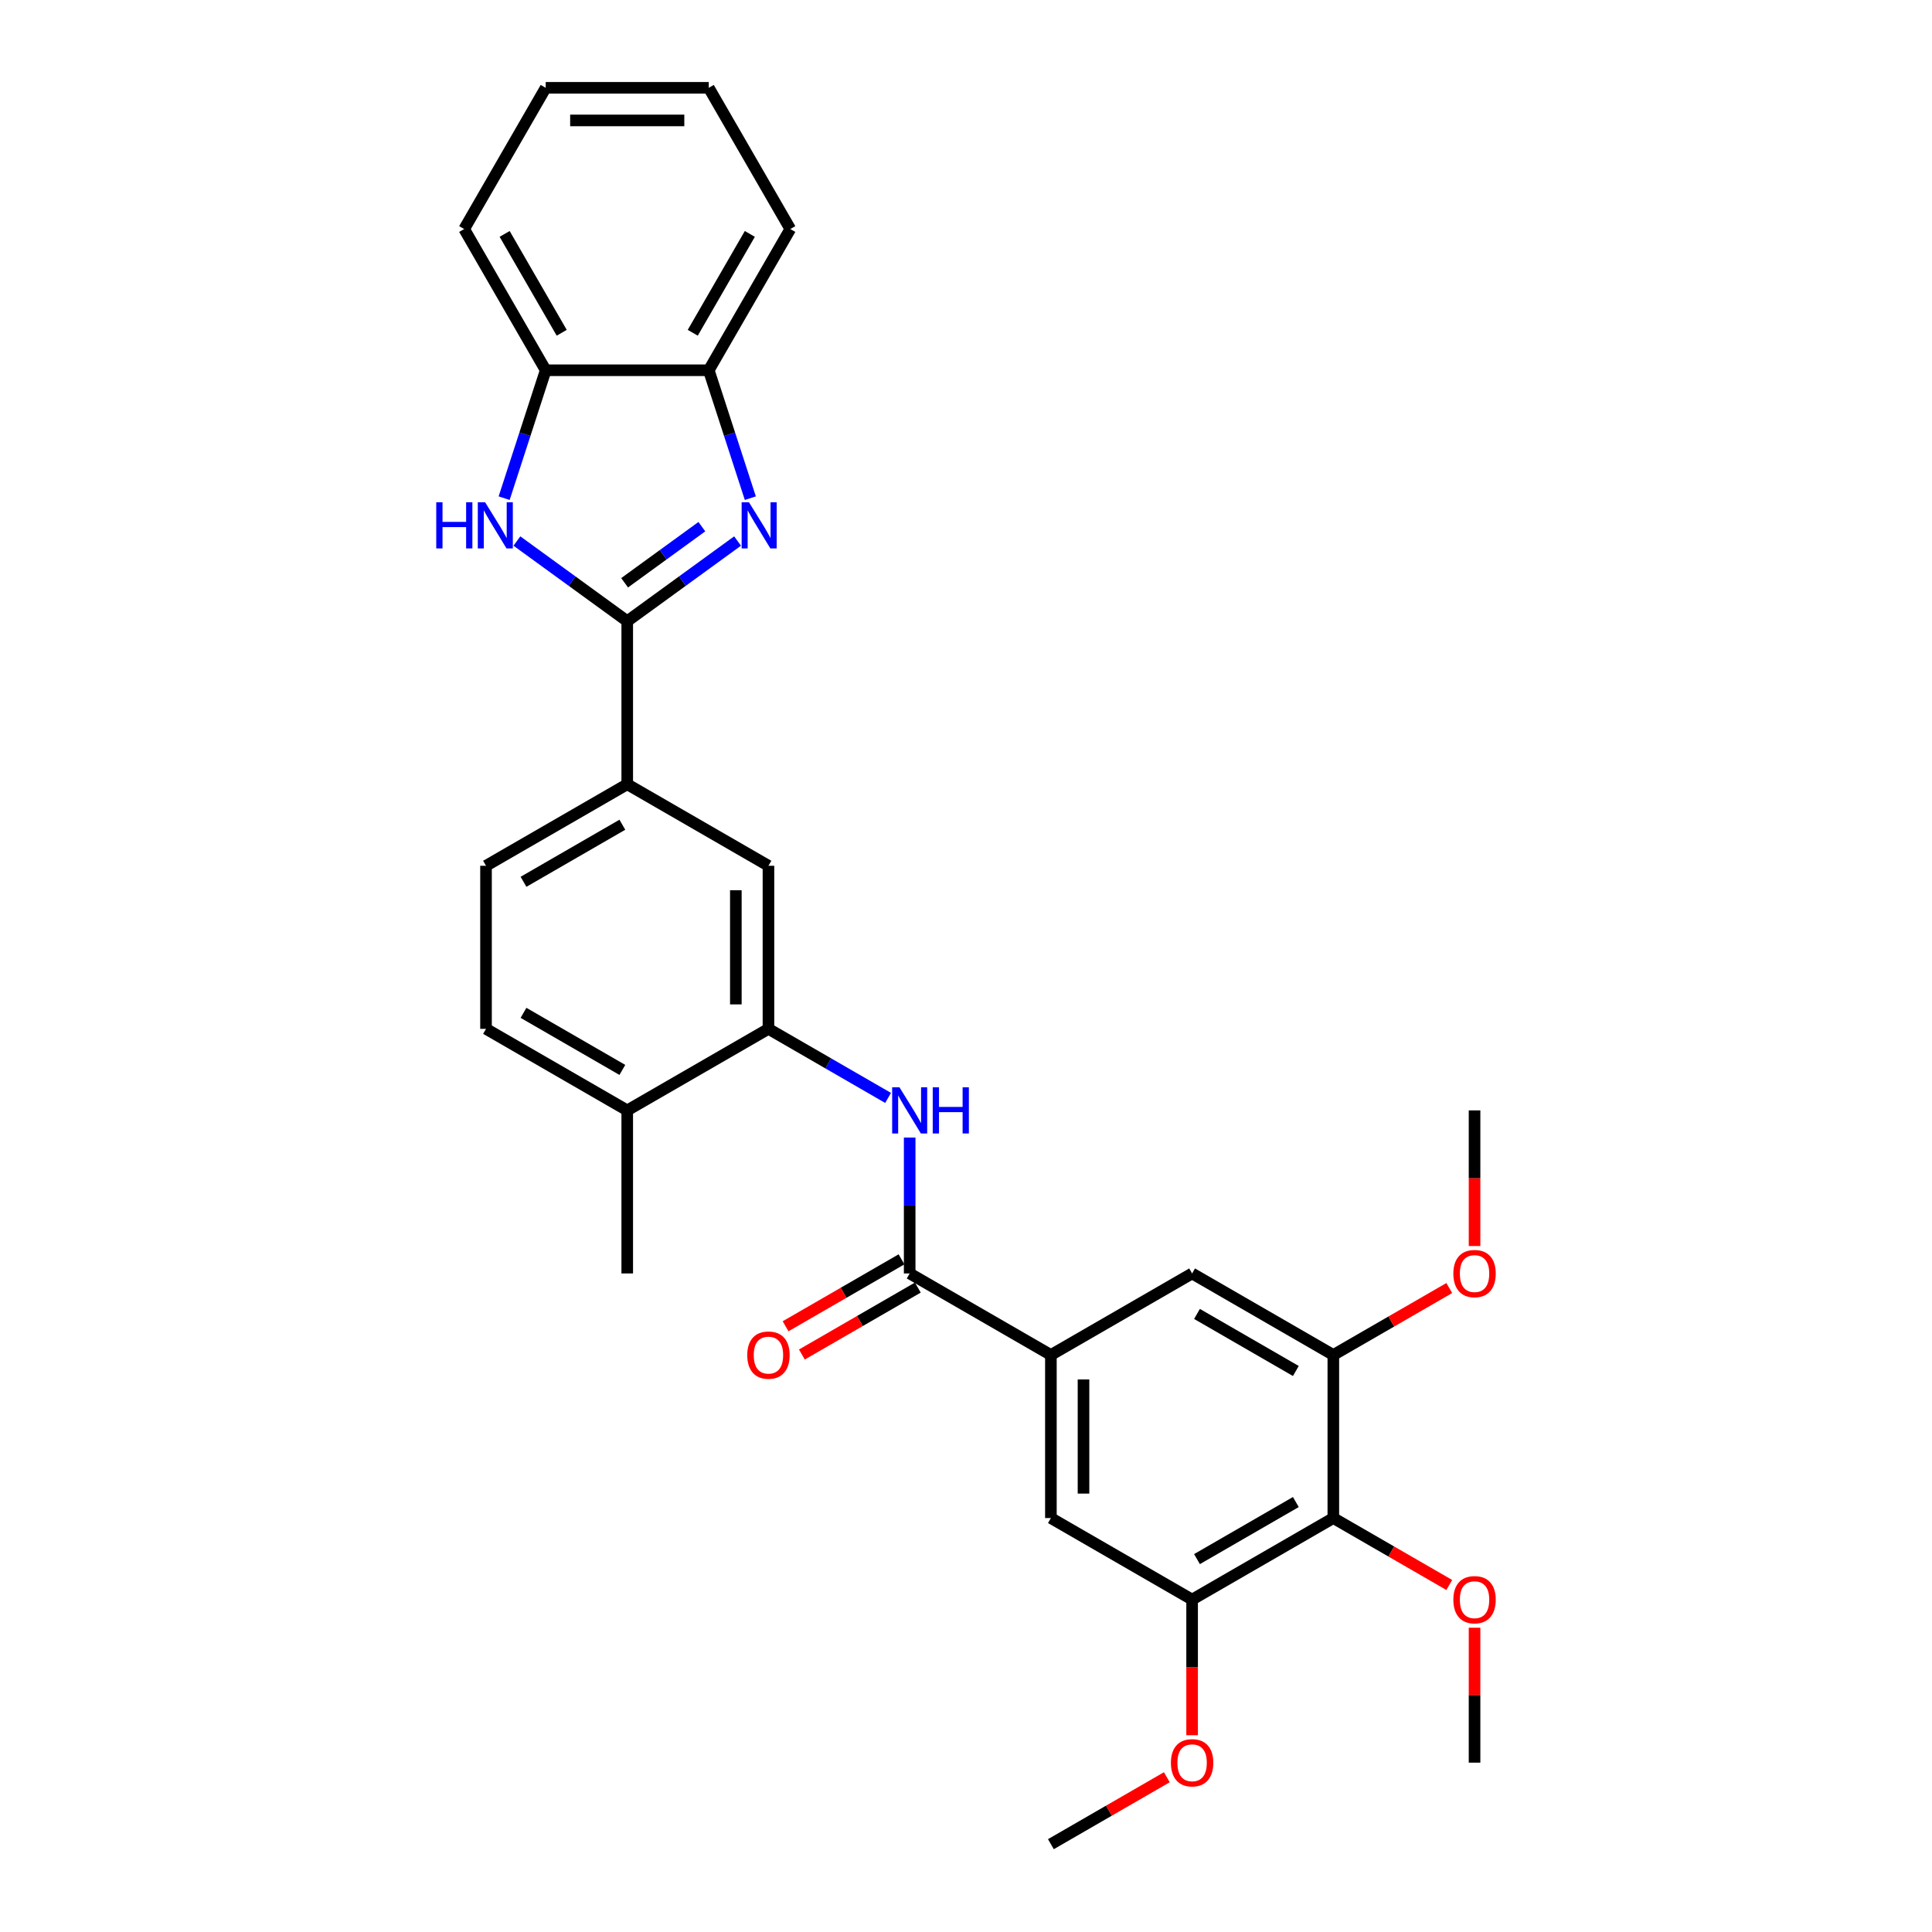 <?xml version='1.0' encoding='iso-8859-1'?>
<svg version='1.1' baseProfile='full'
              xmlns='http://www.w3.org/2000/svg'
                      xmlns:rdkit='http://www.rdkit.org/xml'
                      xmlns:xlink='http://www.w3.org/1999/xlink'
                  xml:space='preserve'
width='1000px' height='1000px' viewBox='0 0 1000 1000'>
<!-- END OF HEADER -->
<rect style='opacity:1.0;fill:#FFFFFF;stroke:none' width='1000' height='1000' x='0' y='0'> </rect>
<path class='bond-0' d='M 324.656,321.526 L 353.211,300.78' style='fill:none;fill-rule:evenodd;stroke:#000000;stroke-width:6px;stroke-linecap:butt;stroke-linejoin:miter;stroke-opacity:1' />
<path class='bond-0' d='M 353.211,300.78 L 381.765,280.035' style='fill:none;fill-rule:evenodd;stroke:#0000FF;stroke-width:6px;stroke-linecap:butt;stroke-linejoin:miter;stroke-opacity:1' />
<path class='bond-0' d='M 323.301,301.646 L 343.288,287.124' style='fill:none;fill-rule:evenodd;stroke:#000000;stroke-width:6px;stroke-linecap:butt;stroke-linejoin:miter;stroke-opacity:1' />
<path class='bond-0' d='M 343.288,287.124 L 363.276,272.602' style='fill:none;fill-rule:evenodd;stroke:#0000FF;stroke-width:6px;stroke-linecap:butt;stroke-linejoin:miter;stroke-opacity:1' />
<path class='bond-1' d='M 324.656,321.526 L 296.102,300.78' style='fill:none;fill-rule:evenodd;stroke:#000000;stroke-width:6px;stroke-linecap:butt;stroke-linejoin:miter;stroke-opacity:1' />
<path class='bond-1' d='M 296.102,300.78 L 267.548,280.035' style='fill:none;fill-rule:evenodd;stroke:#0000FF;stroke-width:6px;stroke-linecap:butt;stroke-linejoin:miter;stroke-opacity:1' />
<path class='bond-9' d='M 324.656,321.526 L 324.656,405.929' style='fill:none;fill-rule:evenodd;stroke:#000000;stroke-width:6px;stroke-linecap:butt;stroke-linejoin:miter;stroke-opacity:1' />
<path class='bond-10' d='M 388.371,257.854 L 377.614,224.749' style='fill:none;fill-rule:evenodd;stroke:#0000FF;stroke-width:6px;stroke-linecap:butt;stroke-linejoin:miter;stroke-opacity:1' />
<path class='bond-10' d='M 377.614,224.749 L 366.858,191.644' style='fill:none;fill-rule:evenodd;stroke:#000000;stroke-width:6px;stroke-linecap:butt;stroke-linejoin:miter;stroke-opacity:1' />
<path class='bond-11' d='M 260.942,257.854 L 271.699,224.749' style='fill:none;fill-rule:evenodd;stroke:#0000FF;stroke-width:6px;stroke-linecap:butt;stroke-linejoin:miter;stroke-opacity:1' />
<path class='bond-11' d='M 271.699,224.749 L 282.455,191.644' style='fill:none;fill-rule:evenodd;stroke:#000000;stroke-width:6px;stroke-linecap:butt;stroke-linejoin:miter;stroke-opacity:1' />
<path class='bond-2' d='M 470.846,659.136 L 470.846,623.966' style='fill:none;fill-rule:evenodd;stroke:#000000;stroke-width:6px;stroke-linecap:butt;stroke-linejoin:miter;stroke-opacity:1' />
<path class='bond-2' d='M 470.846,623.966 L 470.846,588.795' style='fill:none;fill-rule:evenodd;stroke:#0000FF;stroke-width:6px;stroke-linecap:butt;stroke-linejoin:miter;stroke-opacity:1' />
<path class='bond-4' d='M 470.846,659.136 L 543.941,701.338' style='fill:none;fill-rule:evenodd;stroke:#000000;stroke-width:6px;stroke-linecap:butt;stroke-linejoin:miter;stroke-opacity:1' />
<path class='bond-16' d='M 466.626,651.827 L 436.62,669.151' style='fill:none;fill-rule:evenodd;stroke:#000000;stroke-width:6px;stroke-linecap:butt;stroke-linejoin:miter;stroke-opacity:1' />
<path class='bond-16' d='M 436.62,669.151 L 406.613,686.475' style='fill:none;fill-rule:evenodd;stroke:#FF0000;stroke-width:6px;stroke-linecap:butt;stroke-linejoin:miter;stroke-opacity:1' />
<path class='bond-16' d='M 475.066,666.446 L 445.06,683.77' style='fill:none;fill-rule:evenodd;stroke:#000000;stroke-width:6px;stroke-linecap:butt;stroke-linejoin:miter;stroke-opacity:1' />
<path class='bond-16' d='M 445.06,683.77 L 415.054,701.094' style='fill:none;fill-rule:evenodd;stroke:#FF0000;stroke-width:6px;stroke-linecap:butt;stroke-linejoin:miter;stroke-opacity:1' />
<path class='bond-3' d='M 459.671,568.282 L 428.711,550.407' style='fill:none;fill-rule:evenodd;stroke:#0000FF;stroke-width:6px;stroke-linecap:butt;stroke-linejoin:miter;stroke-opacity:1' />
<path class='bond-3' d='M 428.711,550.407 L 397.751,532.533' style='fill:none;fill-rule:evenodd;stroke:#000000;stroke-width:6px;stroke-linecap:butt;stroke-linejoin:miter;stroke-opacity:1' />
<path class='bond-12' d='M 543.941,701.338 L 617.035,659.136' style='fill:none;fill-rule:evenodd;stroke:#000000;stroke-width:6px;stroke-linecap:butt;stroke-linejoin:miter;stroke-opacity:1' />
<path class='bond-13' d='M 543.941,701.338 L 543.941,785.74' style='fill:none;fill-rule:evenodd;stroke:#000000;stroke-width:6px;stroke-linecap:butt;stroke-linejoin:miter;stroke-opacity:1' />
<path class='bond-13' d='M 560.821,713.998 L 560.821,773.08' style='fill:none;fill-rule:evenodd;stroke:#000000;stroke-width:6px;stroke-linecap:butt;stroke-linejoin:miter;stroke-opacity:1' />
<path class='bond-5' d='M 690.13,785.74 L 617.035,827.942' style='fill:none;fill-rule:evenodd;stroke:#000000;stroke-width:6px;stroke-linecap:butt;stroke-linejoin:miter;stroke-opacity:1' />
<path class='bond-5' d='M 670.726,777.452 L 619.559,806.992' style='fill:none;fill-rule:evenodd;stroke:#000000;stroke-width:6px;stroke-linecap:butt;stroke-linejoin:miter;stroke-opacity:1' />
<path class='bond-19' d='M 690.13,785.74 L 720.136,803.064' style='fill:none;fill-rule:evenodd;stroke:#000000;stroke-width:6px;stroke-linecap:butt;stroke-linejoin:miter;stroke-opacity:1' />
<path class='bond-19' d='M 720.136,803.064 L 750.143,820.388' style='fill:none;fill-rule:evenodd;stroke:#FF0000;stroke-width:6px;stroke-linecap:butt;stroke-linejoin:miter;stroke-opacity:1' />
<path class='bond-33' d='M 690.13,785.74 L 690.13,701.338' style='fill:none;fill-rule:evenodd;stroke:#000000;stroke-width:6px;stroke-linecap:butt;stroke-linejoin:miter;stroke-opacity:1' />
<path class='bond-6' d='M 397.751,532.533 L 397.751,448.13' style='fill:none;fill-rule:evenodd;stroke:#000000;stroke-width:6px;stroke-linecap:butt;stroke-linejoin:miter;stroke-opacity:1' />
<path class='bond-6' d='M 380.871,519.872 L 380.871,460.79' style='fill:none;fill-rule:evenodd;stroke:#000000;stroke-width:6px;stroke-linecap:butt;stroke-linejoin:miter;stroke-opacity:1' />
<path class='bond-31' d='M 397.751,532.533 L 324.656,574.734' style='fill:none;fill-rule:evenodd;stroke:#000000;stroke-width:6px;stroke-linecap:butt;stroke-linejoin:miter;stroke-opacity:1' />
<path class='bond-7' d='M 617.035,827.942 L 543.941,785.74' style='fill:none;fill-rule:evenodd;stroke:#000000;stroke-width:6px;stroke-linecap:butt;stroke-linejoin:miter;stroke-opacity:1' />
<path class='bond-20' d='M 617.035,827.942 L 617.035,863.045' style='fill:none;fill-rule:evenodd;stroke:#000000;stroke-width:6px;stroke-linecap:butt;stroke-linejoin:miter;stroke-opacity:1' />
<path class='bond-20' d='M 617.035,863.045 L 617.035,898.148' style='fill:none;fill-rule:evenodd;stroke:#FF0000;stroke-width:6px;stroke-linecap:butt;stroke-linejoin:miter;stroke-opacity:1' />
<path class='bond-8' d='M 690.13,701.338 L 617.035,659.136' style='fill:none;fill-rule:evenodd;stroke:#000000;stroke-width:6px;stroke-linecap:butt;stroke-linejoin:miter;stroke-opacity:1' />
<path class='bond-8' d='M 670.726,709.627 L 619.559,680.086' style='fill:none;fill-rule:evenodd;stroke:#000000;stroke-width:6px;stroke-linecap:butt;stroke-linejoin:miter;stroke-opacity:1' />
<path class='bond-21' d='M 690.13,701.338 L 720.136,684.014' style='fill:none;fill-rule:evenodd;stroke:#000000;stroke-width:6px;stroke-linecap:butt;stroke-linejoin:miter;stroke-opacity:1' />
<path class='bond-21' d='M 720.136,684.014 L 750.143,666.69' style='fill:none;fill-rule:evenodd;stroke:#FF0000;stroke-width:6px;stroke-linecap:butt;stroke-linejoin:miter;stroke-opacity:1' />
<path class='bond-14' d='M 324.656,405.929 L 397.751,448.13' style='fill:none;fill-rule:evenodd;stroke:#000000;stroke-width:6px;stroke-linecap:butt;stroke-linejoin:miter;stroke-opacity:1' />
<path class='bond-17' d='M 324.656,405.929 L 251.562,448.13' style='fill:none;fill-rule:evenodd;stroke:#000000;stroke-width:6px;stroke-linecap:butt;stroke-linejoin:miter;stroke-opacity:1' />
<path class='bond-17' d='M 322.132,426.878 L 270.966,456.419' style='fill:none;fill-rule:evenodd;stroke:#000000;stroke-width:6px;stroke-linecap:butt;stroke-linejoin:miter;stroke-opacity:1' />
<path class='bond-22' d='M 366.858,191.644 L 409.059,118.549' style='fill:none;fill-rule:evenodd;stroke:#000000;stroke-width:6px;stroke-linecap:butt;stroke-linejoin:miter;stroke-opacity:1' />
<path class='bond-22' d='M 358.569,172.24 L 388.11,121.073' style='fill:none;fill-rule:evenodd;stroke:#000000;stroke-width:6px;stroke-linecap:butt;stroke-linejoin:miter;stroke-opacity:1' />
<path class='bond-30' d='M 366.858,191.644 L 282.455,191.644' style='fill:none;fill-rule:evenodd;stroke:#000000;stroke-width:6px;stroke-linecap:butt;stroke-linejoin:miter;stroke-opacity:1' />
<path class='bond-23' d='M 282.455,191.644 L 240.254,118.549' style='fill:none;fill-rule:evenodd;stroke:#000000;stroke-width:6px;stroke-linecap:butt;stroke-linejoin:miter;stroke-opacity:1' />
<path class='bond-23' d='M 290.744,172.24 L 261.203,121.073' style='fill:none;fill-rule:evenodd;stroke:#000000;stroke-width:6px;stroke-linecap:butt;stroke-linejoin:miter;stroke-opacity:1' />
<path class='bond-15' d='M 324.656,574.734 L 251.562,532.533' style='fill:none;fill-rule:evenodd;stroke:#000000;stroke-width:6px;stroke-linecap:butt;stroke-linejoin:miter;stroke-opacity:1' />
<path class='bond-15' d='M 322.132,553.785 L 270.966,524.244' style='fill:none;fill-rule:evenodd;stroke:#000000;stroke-width:6px;stroke-linecap:butt;stroke-linejoin:miter;stroke-opacity:1' />
<path class='bond-24' d='M 324.656,574.734 L 324.656,659.136' style='fill:none;fill-rule:evenodd;stroke:#000000;stroke-width:6px;stroke-linecap:butt;stroke-linejoin:miter;stroke-opacity:1' />
<path class='bond-18' d='M 251.562,448.13 L 251.562,532.533' style='fill:none;fill-rule:evenodd;stroke:#000000;stroke-width:6px;stroke-linecap:butt;stroke-linejoin:miter;stroke-opacity:1' />
<path class='bond-25' d='M 763.225,842.509 L 763.225,877.427' style='fill:none;fill-rule:evenodd;stroke:#FF0000;stroke-width:6px;stroke-linecap:butt;stroke-linejoin:miter;stroke-opacity:1' />
<path class='bond-25' d='M 763.225,877.427 L 763.225,912.344' style='fill:none;fill-rule:evenodd;stroke:#000000;stroke-width:6px;stroke-linecap:butt;stroke-linejoin:miter;stroke-opacity:1' />
<path class='bond-27' d='M 603.953,919.897 L 573.947,937.221' style='fill:none;fill-rule:evenodd;stroke:#FF0000;stroke-width:6px;stroke-linecap:butt;stroke-linejoin:miter;stroke-opacity:1' />
<path class='bond-27' d='M 573.947,937.221 L 543.941,954.545' style='fill:none;fill-rule:evenodd;stroke:#000000;stroke-width:6px;stroke-linecap:butt;stroke-linejoin:miter;stroke-opacity:1' />
<path class='bond-26' d='M 763.225,644.94 L 763.225,609.837' style='fill:none;fill-rule:evenodd;stroke:#FF0000;stroke-width:6px;stroke-linecap:butt;stroke-linejoin:miter;stroke-opacity:1' />
<path class='bond-26' d='M 763.225,609.837 L 763.225,574.734' style='fill:none;fill-rule:evenodd;stroke:#000000;stroke-width:6px;stroke-linecap:butt;stroke-linejoin:miter;stroke-opacity:1' />
<path class='bond-28' d='M 409.059,118.549 L 366.858,45.455' style='fill:none;fill-rule:evenodd;stroke:#000000;stroke-width:6px;stroke-linecap:butt;stroke-linejoin:miter;stroke-opacity:1' />
<path class='bond-29' d='M 240.254,118.549 L 282.455,45.455' style='fill:none;fill-rule:evenodd;stroke:#000000;stroke-width:6px;stroke-linecap:butt;stroke-linejoin:miter;stroke-opacity:1' />
<path class='bond-32' d='M 366.858,45.455 L 282.455,45.455' style='fill:none;fill-rule:evenodd;stroke:#000000;stroke-width:6px;stroke-linecap:butt;stroke-linejoin:miter;stroke-opacity:1' />
<path class='bond-32' d='M 354.197,62.335 L 295.116,62.335' style='fill:none;fill-rule:evenodd;stroke:#000000;stroke-width:6px;stroke-linecap:butt;stroke-linejoin:miter;stroke-opacity:1' />
<path  class='atom-1' d='M 387.656 259.964
L 395.488 272.625
Q 396.265 273.874, 397.514 276.136
Q 398.763 278.398, 398.831 278.533
L 398.831 259.964
L 402.004 259.964
L 402.004 283.867
L 398.73 283.867
L 390.323 270.025
Q 389.344 268.405, 388.297 266.548
Q 387.285 264.691, 386.981 264.117
L 386.981 283.867
L 383.875 283.867
L 383.875 259.964
L 387.656 259.964
' fill='#0000FF'/>
<path  class='atom-2' d='M 225.803 259.964
L 229.044 259.964
L 229.044 270.126
L 241.265 270.126
L 241.265 259.964
L 244.506 259.964
L 244.506 283.867
L 241.265 283.867
L 241.265 272.827
L 229.044 272.827
L 229.044 283.867
L 225.803 283.867
L 225.803 259.964
' fill='#0000FF'/>
<path  class='atom-2' d='M 251.09 259.964
L 258.922 272.625
Q 259.699 273.874, 260.948 276.136
Q 262.197 278.398, 262.265 278.533
L 262.265 259.964
L 265.438 259.964
L 265.438 283.867
L 262.163 283.867
L 253.757 270.025
Q 252.778 268.405, 251.731 266.548
Q 250.718 264.691, 250.414 264.117
L 250.414 283.867
L 247.308 283.867
L 247.308 259.964
L 251.09 259.964
' fill='#0000FF'/>
<path  class='atom-4' d='M 465.562 562.783
L 473.395 575.443
Q 474.171 576.692, 475.421 578.954
Q 476.67 581.216, 476.737 581.351
L 476.737 562.783
L 479.911 562.783
L 479.911 586.685
L 476.636 586.685
L 468.229 572.843
Q 467.25 571.223, 466.204 569.366
Q 465.191 567.509, 464.887 566.935
L 464.887 586.685
L 461.781 586.685
L 461.781 562.783
L 465.562 562.783
' fill='#0000FF'/>
<path  class='atom-4' d='M 482.78 562.783
L 486.022 562.783
L 486.022 572.945
L 498.243 572.945
L 498.243 562.783
L 501.484 562.783
L 501.484 586.685
L 498.243 586.685
L 498.243 575.645
L 486.022 575.645
L 486.022 586.685
L 482.78 586.685
L 482.78 562.783
' fill='#0000FF'/>
<path  class='atom-17' d='M 386.779 701.405
Q 386.779 695.666, 389.615 692.459
Q 392.451 689.251, 397.751 689.251
Q 403.052 689.251, 405.888 692.459
Q 408.724 695.666, 408.724 701.405
Q 408.724 707.212, 405.854 710.521
Q 402.984 713.796, 397.751 713.796
Q 392.484 713.796, 389.615 710.521
Q 386.779 707.246, 386.779 701.405
M 397.751 711.095
Q 401.397 711.095, 403.355 708.664
Q 405.347 706.199, 405.347 701.405
Q 405.347 696.713, 403.355 694.349
Q 401.397 691.952, 397.751 691.952
Q 394.105 691.952, 392.113 694.315
Q 390.155 696.679, 390.155 701.405
Q 390.155 706.233, 392.113 708.664
Q 394.105 711.095, 397.751 711.095
' fill='#FF0000'/>
<path  class='atom-20' d='M 752.253 828.009
Q 752.253 822.27, 755.089 819.062
Q 757.924 815.855, 763.225 815.855
Q 768.525 815.855, 771.361 819.062
Q 774.197 822.27, 774.197 828.009
Q 774.197 833.816, 771.328 837.125
Q 768.458 840.399, 763.225 840.399
Q 757.958 840.399, 755.089 837.125
Q 752.253 833.85, 752.253 828.009
M 763.225 837.699
Q 766.871 837.699, 768.829 835.268
Q 770.821 832.803, 770.821 828.009
Q 770.821 823.316, 768.829 820.953
Q 766.871 818.556, 763.225 818.556
Q 759.579 818.556, 757.587 820.919
Q 755.629 823.283, 755.629 828.009
Q 755.629 832.837, 757.587 835.268
Q 759.579 837.699, 763.225 837.699
' fill='#FF0000'/>
<path  class='atom-21' d='M 606.063 912.412
Q 606.063 906.672, 608.899 903.465
Q 611.735 900.258, 617.035 900.258
Q 622.336 900.258, 625.172 903.465
Q 628.008 906.672, 628.008 912.412
Q 628.008 918.219, 625.138 921.527
Q 622.268 924.802, 617.035 924.802
Q 611.769 924.802, 608.899 921.527
Q 606.063 918.252, 606.063 912.412
M 617.035 922.101
Q 620.682 922.101, 622.64 919.67
Q 624.632 917.206, 624.632 912.412
Q 624.632 907.719, 622.64 905.356
Q 620.682 902.959, 617.035 902.959
Q 613.389 902.959, 611.397 905.322
Q 609.439 907.685, 609.439 912.412
Q 609.439 917.24, 611.397 919.67
Q 613.389 922.101, 617.035 922.101
' fill='#FF0000'/>
<path  class='atom-22' d='M 752.253 659.204
Q 752.253 653.465, 755.089 650.257
Q 757.924 647.05, 763.225 647.05
Q 768.525 647.05, 771.361 650.257
Q 774.197 653.465, 774.197 659.204
Q 774.197 665.011, 771.328 668.319
Q 768.458 671.594, 763.225 671.594
Q 757.958 671.594, 755.089 668.319
Q 752.253 665.045, 752.253 659.204
M 763.225 668.893
Q 766.871 668.893, 768.829 666.463
Q 770.821 663.998, 770.821 659.204
Q 770.821 654.511, 768.829 652.148
Q 766.871 649.751, 763.225 649.751
Q 759.579 649.751, 757.587 652.114
Q 755.629 654.477, 755.629 659.204
Q 755.629 664.032, 757.587 666.463
Q 759.579 668.893, 763.225 668.893
' fill='#FF0000'/>
</svg>
